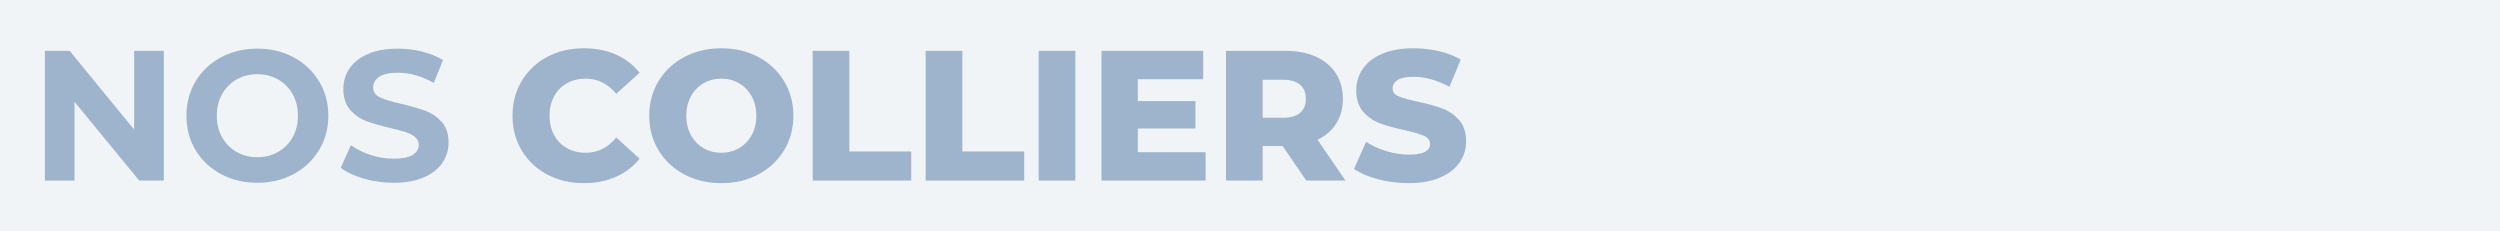 <svg version="1.0" preserveAspectRatio="xMidYMid meet" height="200" viewBox="0 0 1620 150" zoomAndPan="magnify" width="2160" xmlns:xlink="http://www.w3.org/1999/xlink" xmlns="http://www.w3.org/2000/svg"><defs><g></g></defs><rect fill-opacity="1" height="180" y="-15" fill="#ffffff" width="1944" x="-162"></rect><rect fill-opacity="1" height="180" y="-15" fill="#f1f4f7" width="1944" x="-162"></rect><g fill-opacity="1" fill="#9eb3cc"><g transform="translate(19.102, 117)"><g><path d="M 87.047 -84.047 L 87.047 0 L 71.078 0 L 29.172 -51.031 L 29.172 0 L 9.969 0 L 9.969 -84.047 L 26.047 -84.047 L 67.828 -33.016 L 67.828 -84.047 Z M 87.047 -84.047"></path></g></g></g><g fill-opacity="1" fill="#9eb3cc"><g transform="translate(116.109, 117)"><g><path d="M 50.672 1.438 C 41.941 1.438 34.07 -0.441 27.062 -4.203 C 20.062 -7.961 14.582 -13.145 10.625 -19.75 C 6.664 -26.352 4.688 -33.773 4.688 -42.016 C 4.688 -50.266 6.664 -57.691 10.625 -64.297 C 14.582 -70.898 20.062 -76.082 27.062 -79.844 C 34.07 -83.602 41.941 -85.484 50.672 -85.484 C 59.391 -85.484 67.227 -83.602 74.188 -79.844 C 81.156 -76.082 86.641 -70.898 90.641 -64.297 C 94.648 -57.691 96.656 -50.266 96.656 -42.016 C 96.656 -33.773 94.648 -26.352 90.641 -19.75 C 86.641 -13.145 81.156 -7.961 74.188 -4.203 C 67.227 -0.441 59.391 1.438 50.672 1.438 Z M 50.672 -15.125 C 55.629 -15.125 60.109 -16.266 64.109 -18.547 C 68.109 -20.828 71.25 -24.008 73.531 -28.094 C 75.812 -32.176 76.953 -36.816 76.953 -42.016 C 76.953 -47.223 75.812 -51.867 73.531 -55.953 C 71.25 -60.035 68.109 -63.219 64.109 -65.5 C 60.109 -67.781 55.629 -68.922 50.672 -68.922 C 45.703 -68.922 41.219 -67.781 37.219 -65.5 C 33.219 -63.219 30.078 -60.035 27.797 -55.953 C 25.516 -51.867 24.375 -47.223 24.375 -42.016 C 24.375 -36.816 25.516 -32.176 27.797 -28.094 C 30.078 -24.008 33.219 -20.828 37.219 -18.547 C 41.219 -16.266 45.703 -15.125 50.672 -15.125 Z M 50.672 -15.125"></path></g></g></g><g fill-opacity="1" fill="#9eb3cc"><g transform="translate(217.438, 117)"><g><path d="M 37.578 1.438 C 30.93 1.438 24.504 0.535 18.297 -1.266 C 12.098 -3.066 7.117 -5.406 3.359 -8.281 L 9.969 -22.938 C 13.57 -20.289 17.852 -18.164 22.812 -16.562 C 27.77 -14.969 32.734 -14.172 37.703 -14.172 C 43.223 -14.172 47.301 -14.988 49.938 -16.625 C 52.582 -18.27 53.906 -20.453 53.906 -23.172 C 53.906 -25.172 53.125 -26.832 51.562 -28.156 C 50 -29.477 48 -30.535 45.562 -31.328 C 43.125 -32.129 39.82 -33.016 35.656 -33.984 C 29.25 -35.504 24.004 -37.023 19.922 -38.547 C 15.848 -40.066 12.348 -42.504 9.422 -45.859 C 6.504 -49.223 5.047 -53.707 5.047 -59.312 C 5.047 -64.195 6.363 -68.617 9 -72.578 C 11.645 -76.535 15.629 -79.676 20.953 -82 C 26.273 -84.32 32.781 -85.484 40.469 -85.484 C 45.82 -85.484 51.062 -84.844 56.188 -83.562 C 61.312 -82.281 65.797 -80.441 69.641 -78.047 L 63.641 -63.266 C 55.867 -67.672 48.102 -69.875 40.344 -69.875 C 34.895 -69.875 30.867 -68.992 28.266 -67.234 C 25.672 -65.473 24.375 -63.148 24.375 -60.266 C 24.375 -57.391 25.875 -55.25 28.875 -53.844 C 31.875 -52.445 36.457 -51.066 42.625 -49.703 C 49.031 -48.18 54.27 -46.66 58.344 -45.141 C 62.426 -43.617 65.926 -41.219 68.844 -37.938 C 71.77 -34.656 73.234 -30.211 73.234 -24.609 C 73.234 -19.805 71.891 -15.422 69.203 -11.453 C 66.523 -7.492 62.504 -4.352 57.141 -2.031 C 51.785 0.281 45.266 1.438 37.578 1.438 Z M 37.578 1.438"></path></g></g></g><g fill-opacity="1" fill="#9eb3cc"><g transform="translate(328.02, 117)"><g><path d="M 50.312 1.688 C 41.5 1.688 33.594 -0.172 26.594 -3.891 C 19.594 -7.617 14.086 -12.805 10.078 -19.453 C 6.078 -26.098 4.078 -33.617 4.078 -42.016 C 4.078 -50.422 6.078 -57.945 10.078 -64.594 C 14.086 -71.238 19.594 -76.422 26.594 -80.141 C 33.594 -83.859 41.5 -85.719 50.312 -85.719 C 57.988 -85.719 64.91 -84.359 71.078 -81.641 C 77.242 -78.922 82.363 -75 86.438 -69.875 L 71.312 -56.188 C 65.875 -62.75 59.27 -66.031 51.5 -66.031 C 46.938 -66.031 42.875 -65.031 39.312 -63.031 C 35.758 -61.031 33 -58.207 31.031 -54.562 C 29.07 -50.926 28.094 -46.742 28.094 -42.016 C 28.094 -37.297 29.07 -33.113 31.031 -29.469 C 33 -25.832 35.758 -23.016 39.312 -21.016 C 42.875 -19.016 46.938 -18.016 51.5 -18.016 C 59.27 -18.016 65.875 -21.297 71.312 -27.859 L 86.438 -14.172 C 82.363 -9.047 77.242 -5.117 71.078 -2.391 C 64.91 0.328 57.988 1.688 50.312 1.688 Z M 50.312 1.688"></path></g></g></g><g fill-opacity="1" fill="#9eb3cc"><g transform="translate(416.623, 117)"><g><path d="M 50.781 1.688 C 41.895 1.688 33.91 -0.191 26.828 -3.953 C 19.742 -7.723 14.18 -12.926 10.141 -19.562 C 6.098 -26.207 4.078 -33.691 4.078 -42.016 C 4.078 -50.348 6.098 -57.832 10.141 -64.469 C 14.18 -71.113 19.742 -76.316 26.828 -80.078 C 33.91 -83.836 41.895 -85.719 50.781 -85.719 C 59.664 -85.719 67.648 -83.836 74.734 -80.078 C 81.816 -76.316 87.379 -71.113 91.422 -64.469 C 95.461 -57.832 97.484 -50.348 97.484 -42.016 C 97.484 -33.691 95.461 -26.207 91.422 -19.562 C 87.379 -12.926 81.816 -7.723 74.734 -3.953 C 67.648 -0.191 59.664 1.688 50.781 1.688 Z M 50.781 -18.016 C 55.031 -18.016 58.875 -19.016 62.312 -21.016 C 65.75 -23.016 68.469 -25.832 70.469 -29.469 C 72.477 -33.113 73.484 -37.297 73.484 -42.016 C 73.484 -46.742 72.477 -50.926 70.469 -54.562 C 68.469 -58.207 65.75 -61.031 62.312 -63.031 C 58.875 -65.031 55.031 -66.031 50.781 -66.031 C 46.539 -66.031 42.695 -65.031 39.25 -63.031 C 35.812 -61.031 33.094 -58.207 31.094 -54.562 C 29.094 -50.926 28.094 -46.742 28.094 -42.016 C 28.094 -37.297 29.094 -33.113 31.094 -29.469 C 33.094 -25.832 35.812 -23.016 39.25 -21.016 C 42.695 -19.016 46.539 -18.016 50.781 -18.016 Z M 50.781 -18.016"></path></g></g></g><g fill-opacity="1" fill="#9eb3cc"><g transform="translate(518.192, 117)"><g><path d="M 8.406 -84.047 L 32.172 -84.047 L 32.172 -18.844 L 72.281 -18.844 L 72.281 0 L 8.406 0 Z M 8.406 -84.047"></path></g></g></g><g fill-opacity="1" fill="#9eb3cc"><g transform="translate(591.428, 117)"><g><path d="M 8.406 -84.047 L 32.172 -84.047 L 32.172 -18.844 L 72.281 -18.844 L 72.281 0 L 8.406 0 Z M 8.406 -84.047"></path></g></g></g><g fill-opacity="1" fill="#9eb3cc"><g transform="translate(664.664, 117)"><g><path d="M 8.406 -84.047 L 32.172 -84.047 L 32.172 0 L 8.406 0 Z M 8.406 -84.047"></path></g></g></g><g fill-opacity="1" fill="#9eb3cc"><g transform="translate(705.363, 117)"><g><path d="M 75.875 -18.375 L 75.875 0 L 8.406 0 L 8.406 -84.047 L 74.312 -84.047 L 74.312 -65.672 L 31.938 -65.672 L 31.938 -51.5 L 69.281 -51.5 L 69.281 -33.734 L 31.938 -33.734 L 31.938 -18.375 Z M 75.875 -18.375"></path></g></g></g><g fill-opacity="1" fill="#9eb3cc"><g transform="translate(786.043, 117)"><g><path d="M 45.141 -22.328 L 32.172 -22.328 L 32.172 0 L 8.406 0 L 8.406 -84.047 L 46.828 -84.047 C 54.43 -84.047 61.035 -82.785 66.641 -80.266 C 72.242 -77.742 76.562 -74.141 79.594 -69.453 C 82.633 -64.773 84.156 -59.273 84.156 -52.953 C 84.156 -46.867 82.734 -41.562 79.891 -37.031 C 77.055 -32.508 73 -28.969 67.719 -26.406 L 85.844 0 L 60.391 0 Z M 60.156 -52.953 C 60.156 -56.867 58.91 -59.906 56.422 -62.062 C 53.941 -64.227 50.266 -65.312 45.391 -65.312 L 32.172 -65.312 L 32.172 -40.703 L 45.391 -40.703 C 50.266 -40.703 53.941 -41.758 56.422 -43.875 C 58.91 -46 60.156 -49.023 60.156 -52.953 Z M 60.156 -52.953"></path></g></g></g><g fill-opacity="1" fill="#9eb3cc"><g transform="translate(874.886, 117)"><g><path d="M 37.938 1.688 C 31.133 1.688 24.531 0.848 18.125 -0.828 C 11.727 -2.516 6.523 -4.758 2.516 -7.562 L 10.328 -25.094 C 14.086 -22.613 18.445 -20.613 23.406 -19.094 C 28.375 -17.57 33.258 -16.812 38.062 -16.812 C 47.188 -16.812 51.75 -19.094 51.75 -23.656 C 51.75 -26.051 50.445 -27.828 47.844 -28.984 C 45.238 -30.148 41.055 -31.375 35.297 -32.656 C 28.973 -34.02 23.691 -35.477 19.453 -37.031 C 15.211 -38.594 11.57 -41.094 8.531 -44.531 C 5.488 -47.977 3.969 -52.625 3.969 -58.469 C 3.969 -63.594 5.363 -68.211 8.156 -72.328 C 10.957 -76.453 15.141 -79.711 20.703 -82.109 C 26.273 -84.516 33.102 -85.719 41.188 -85.719 C 46.707 -85.719 52.145 -85.098 57.5 -83.859 C 62.863 -82.617 67.586 -80.801 71.672 -78.406 L 64.359 -60.75 C 56.348 -65.07 48.582 -67.234 41.062 -67.234 C 36.344 -67.234 32.898 -66.531 30.734 -65.125 C 28.578 -63.727 27.5 -61.91 27.5 -59.672 C 27.5 -57.43 28.773 -55.75 31.328 -54.625 C 33.891 -53.508 38.016 -52.348 43.703 -51.141 C 50.109 -49.785 55.41 -48.328 59.609 -46.766 C 63.816 -45.203 67.457 -42.719 70.531 -39.312 C 73.613 -35.914 75.156 -31.297 75.156 -25.453 C 75.156 -20.41 73.754 -15.848 70.953 -11.766 C 68.148 -7.68 63.945 -4.414 58.344 -1.969 C 52.75 0.469 45.945 1.688 37.938 1.688 Z M 37.938 1.688"></path></g></g></g></svg>